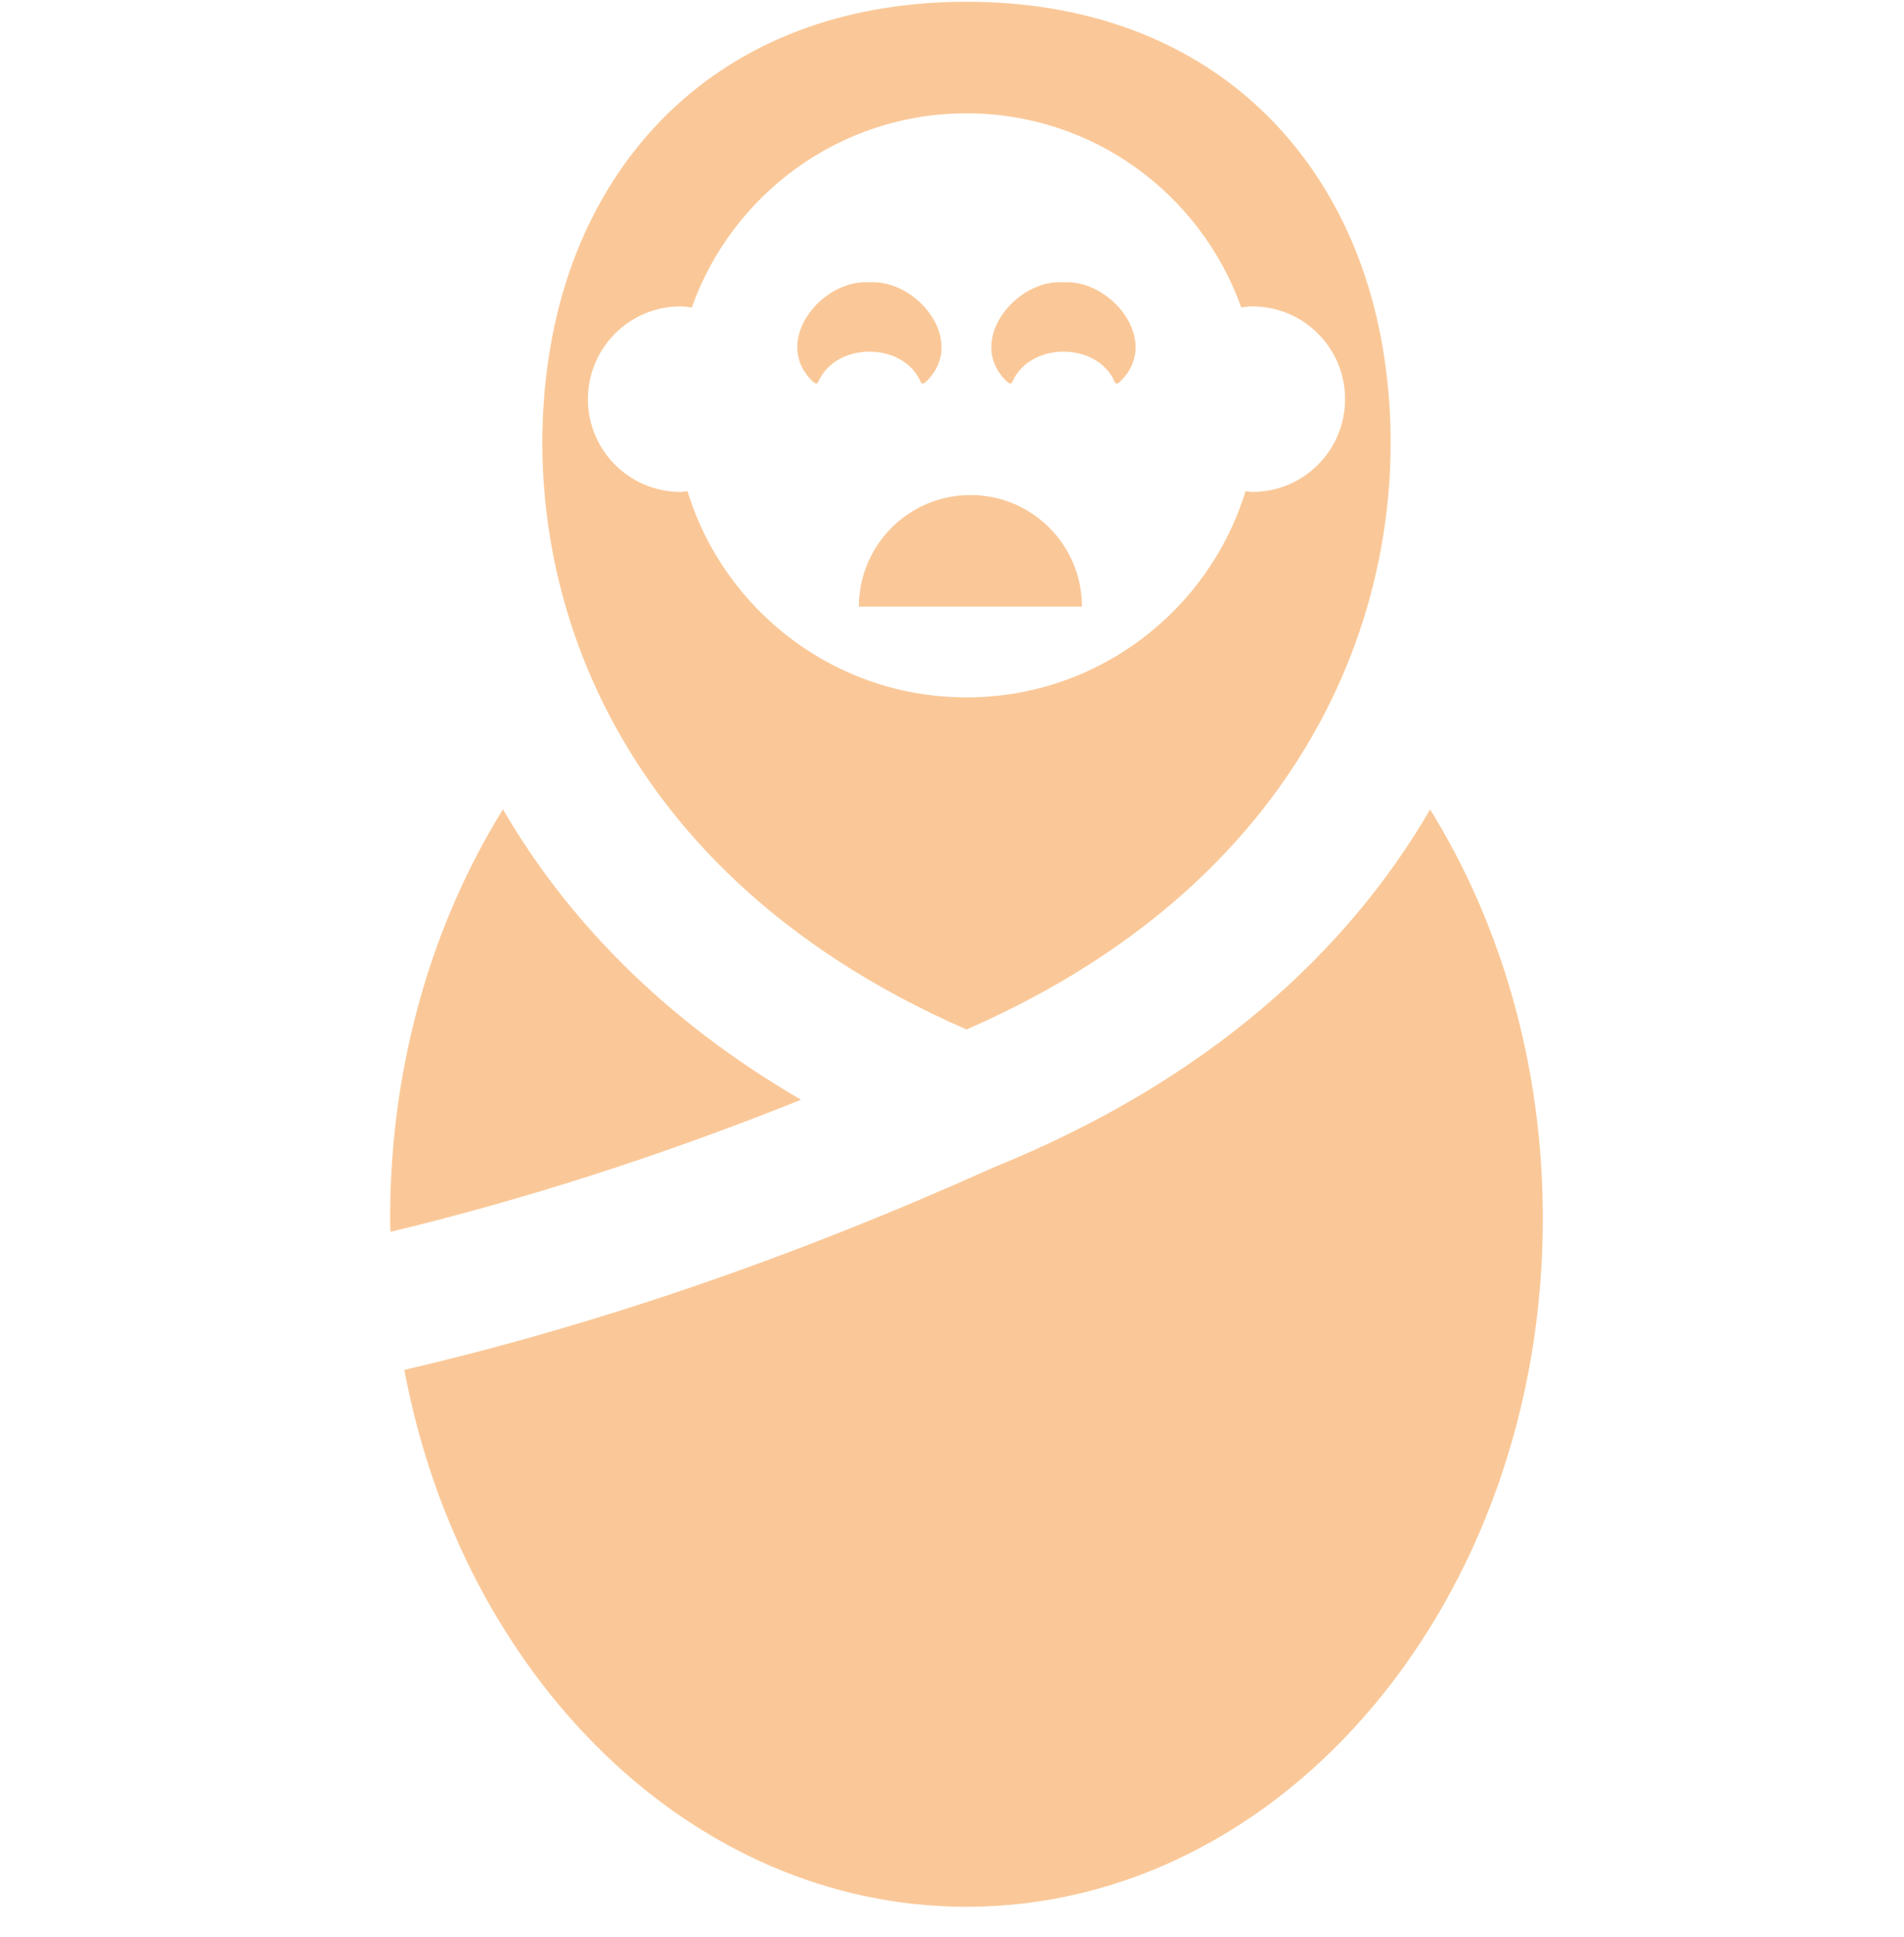 <?xml version="1.0" encoding="UTF-8"?>
<svg width="60px" height="61px" viewBox="0 0 60 61" version="1.1" xmlns="http://www.w3.org/2000/svg" xmlns:xlink="http://www.w3.org/1999/xlink">
    <title>Group 2</title>
    <g id="Page-1" stroke="none" stroke-width="1" fill="none" fill-rule="evenodd">
        <g id="Extra-Large" transform="translate(-1754, -762)">
            <g id="Group-2" transform="translate(1754, 762)">
                <rect id="Rectangle" fill-opacity="0" fill="#FFFFFF" x="0" y="0" width="60" height="60"></rect>
                <g id="swaddled-baby-black-24985-2-2" transform="translate(12.294, 0.056)" fill="#FAC898" fill-rule="nonzero">
                    <g id="swaddled-baby-black-24985-2" transform="translate(18.163, 30) rotate(-360) translate(-18.163, -30)translate(0, 0)">
                        <path d="M12.949,34.582 C8.571,32.037 5.538,28.844 3.555,25.435 C1.322,29.037 -8.81335841e-14,33.493 -8.81335841e-14,38.317 C-8.81335841e-14,38.46 0.007,38.601 0.009,38.743 C4.236,37.727 8.555,36.341 12.949,34.582 Z" id="Path"></path>
                        <path d="M32.773,25.439 C30.189,29.884 25.816,33.96 19.013,36.715 C12.691,39.559 6.487,41.683 0.447,43.09 C2.269,52.768 9.506,60 18.163,60 C28.194,60 36.325,50.293 36.325,38.317 C36.325,33.494 35.005,29.041 32.773,25.439 Z" id="Path"></path>
                        <path d="M16.316,21.323 C14.944,19.95 14.944,17.725 16.316,16.352 C17.689,14.979 19.914,14.979 21.287,16.352 L16.316,21.323 Z" id="Path-Copy" transform="translate(18.287, 18.323) rotate(-315) translate(-18.287, -18.323)"></path>
                        <path d="M16.722,11.979 C16.777,12.091 16.879,11.966 16.933,11.921 C18.172,10.655 16.581,8.731 15.105,8.837 C13.626,8.721 12.032,10.657 13.278,11.921 C13.329,11.967 13.435,12.089 13.489,11.979 C14.039,10.7 16.172,10.699 16.722,11.979 Z" id="Path"></path>
                        <path d="M21.22,8.837 C19.741,8.721 18.147,10.657 19.393,11.921 C19.444,11.967 19.55,12.089 19.603,11.979 C20.154,10.7 22.286,10.699 22.836,11.979 C22.891,12.091 22.993,11.966 23.047,11.921 C24.287,10.655 22.695,8.731 21.22,8.837 Z" id="Path"></path>
                        <path d="M31.209,10.509 C30.053,4.558 25.571,7.10542736e-15 18.163,7.10542736e-15 C10.754,7.10542736e-15 6.272,4.558 5.117,10.509 C3.767,17.455 6.417,27.245 18.163,32.369 C29.908,27.245 32.558,17.455 31.209,10.509 Z M27.171,15.438 C27.097,15.438 27.028,15.422 26.955,15.416 C25.8,19.176 22.301,21.909 18.163,21.909 C14.024,21.909 10.525,19.175 9.37,15.416 C9.297,15.421 9.229,15.438 9.155,15.438 C7.541,15.438 6.233,14.13 6.233,12.516 C6.233,10.902 7.541,9.594 9.155,9.594 C9.275,9.594 9.389,9.615 9.505,9.629 C10.773,6.068 14.165,3.513 18.163,3.513 C22.16,3.513 25.552,6.068 26.821,9.629 C26.937,9.615 27.051,9.594 27.171,9.594 C28.785,9.594 30.093,10.902 30.093,12.516 C30.093,14.13 28.784,15.438 27.171,15.438 Z" id="Shape"></path>
                    </g>
                </g>
            </g>
        </g>
    </g>
</svg>